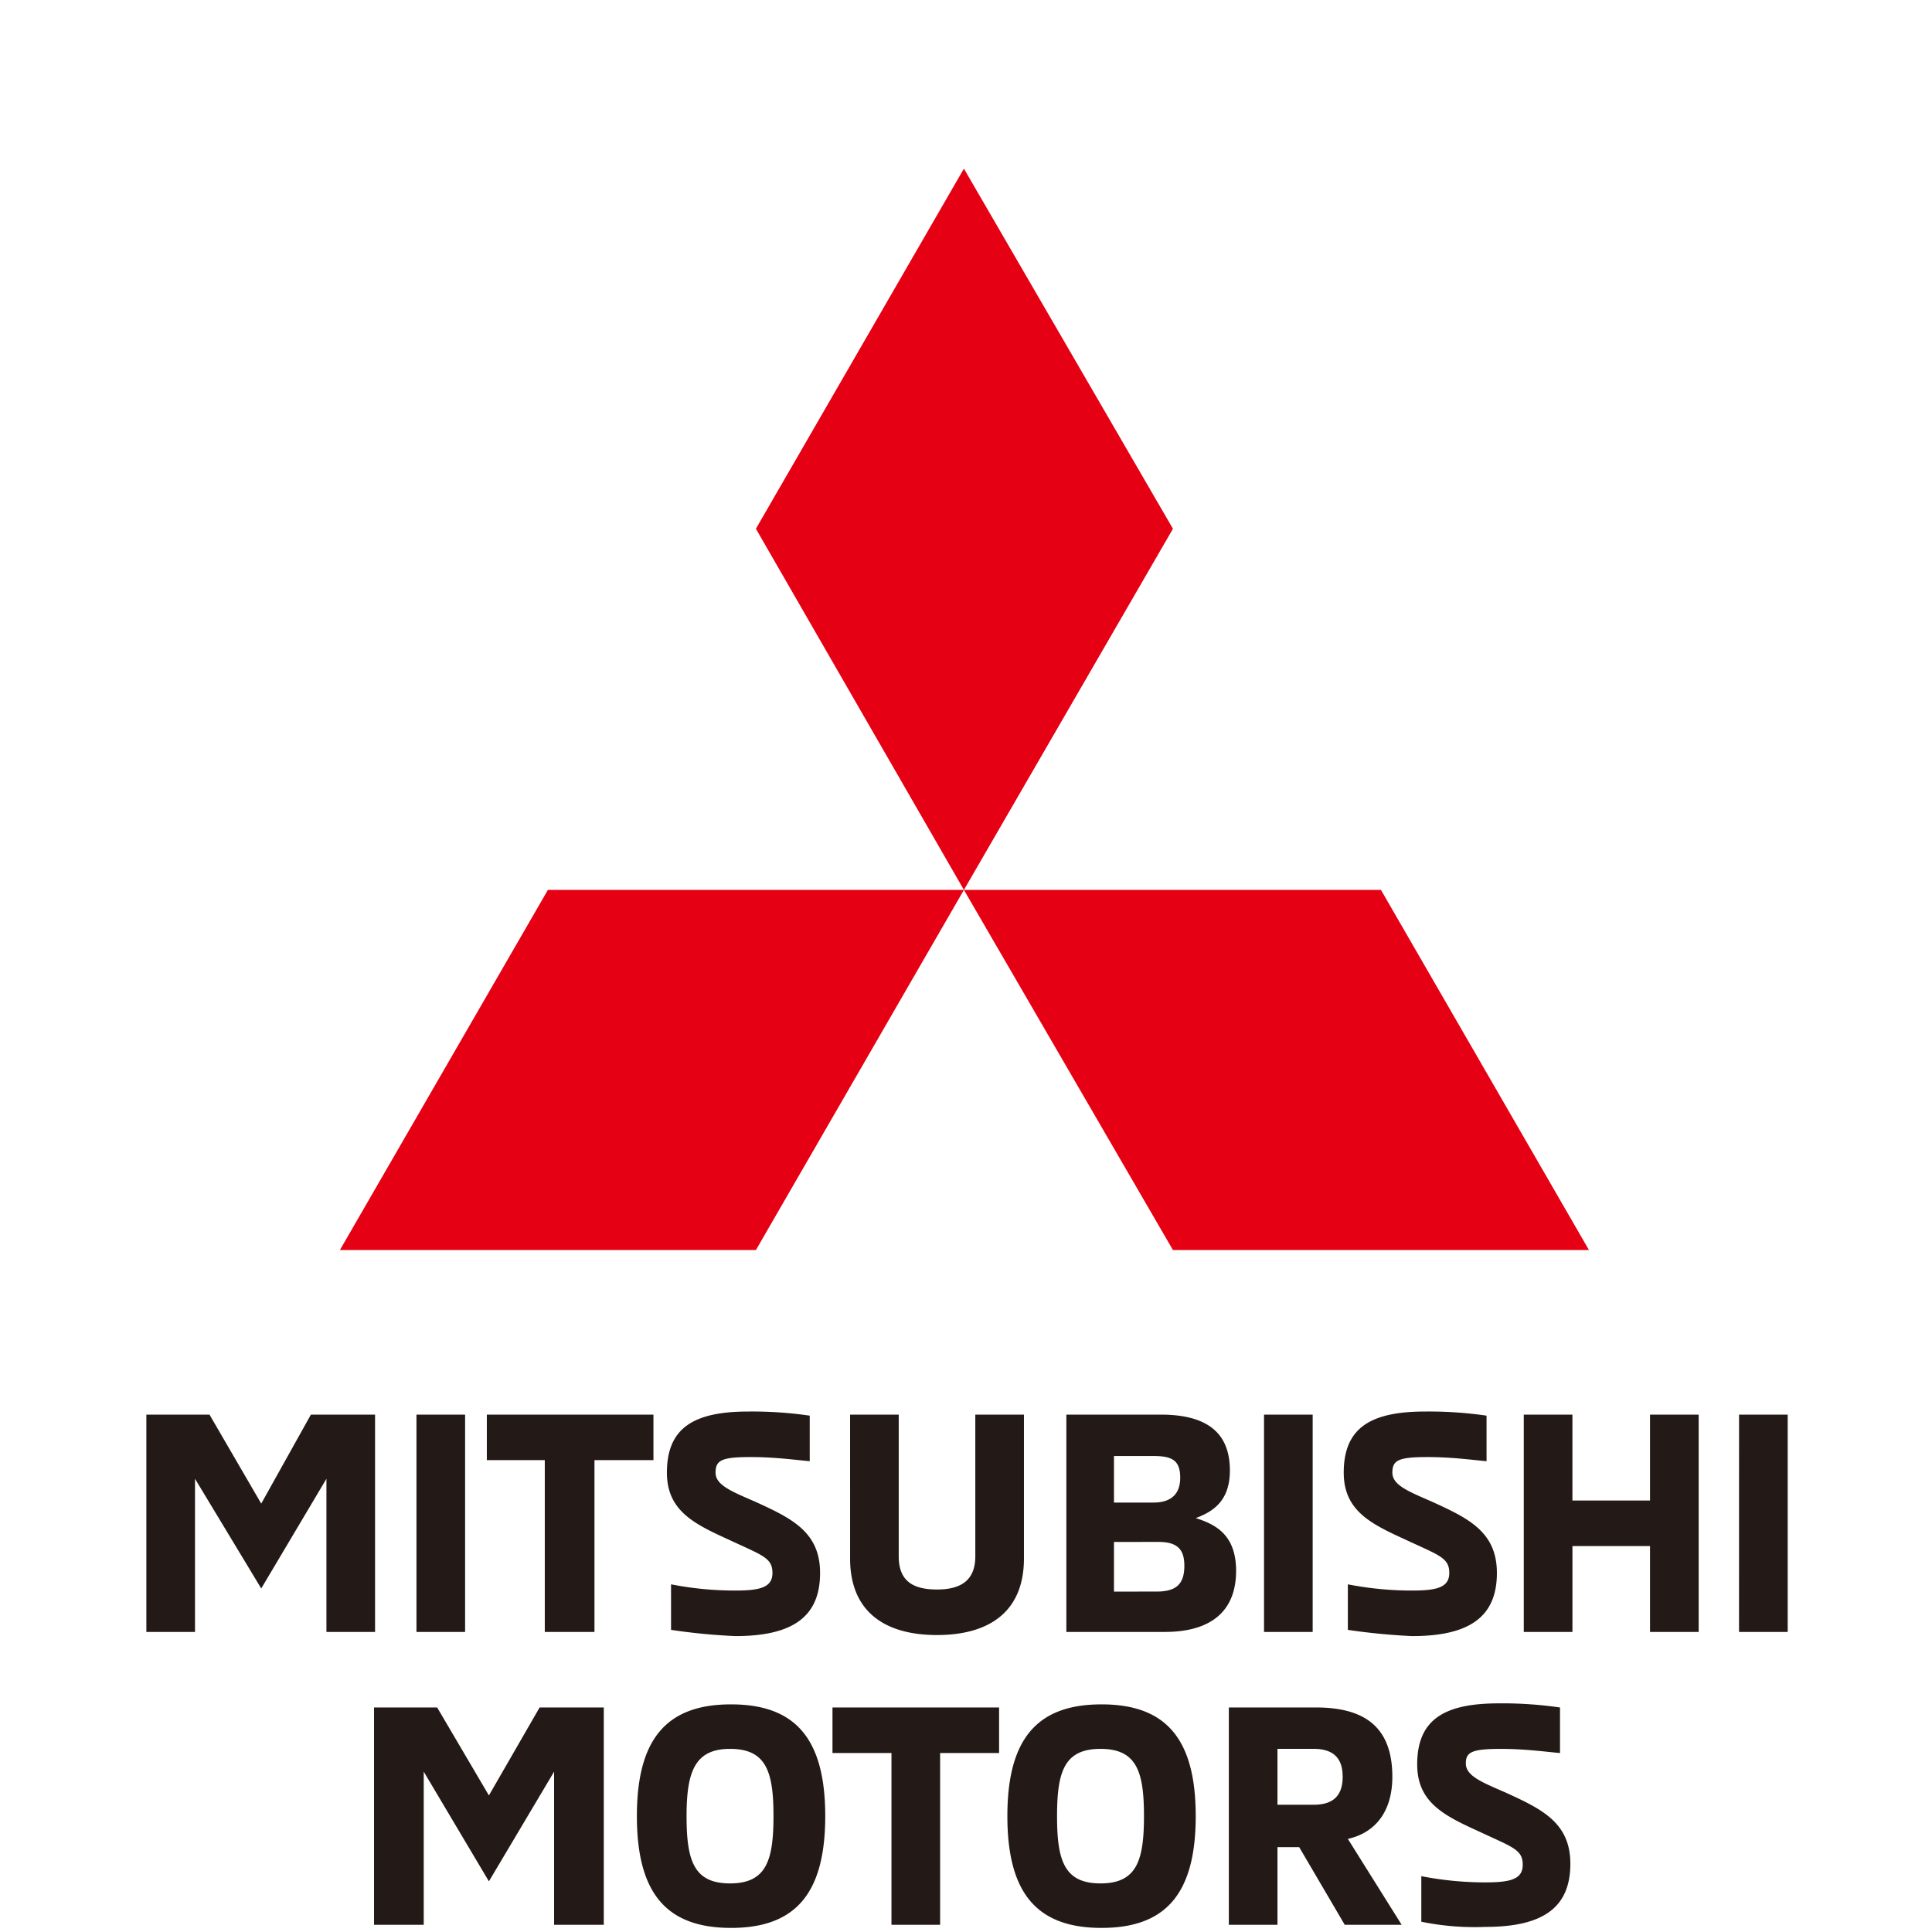 <svg xmlns="http://www.w3.org/2000/svg" width="528" height="528" viewBox="0 0 528 528">
  <g id="Mitsubishi" transform="translate(18418 -7368)">
    <path id="Path_547" data-name="Path 547" d="M0,0H528V528H0Z" transform="translate(-18418 7368)" fill="#fff" fill-rule="evenodd"/>
    <g id="Mitsubishi_Motors-Logo.wine" transform="translate(-18378 7414.086)">
      <path id="Path_533" data-name="Path 533" d="M31.393,168.462l-18.1-29.979v41.858H0V120.948H17.252l14.141,24.323,13.575-24.323H62.5v59.392H49.211V138.483Zm42.423-47.514H87.109v59.392H73.816Zm64.766,12.444H122.462v46.948H108.886V133.393H93.048V120.948h45.534Zm4.808,46.383V167.331a91.1,91.1,0,0,0,17.535,1.7c6.788,0,10.182-.848,10.182-4.808,0-4.242-2.828-4.808-12.444-9.333-9.333-4.242-16.4-7.919-16.4-18.1,0-12.444,7.636-16.686,22.343-16.686a108.756,108.756,0,0,1,16.686,1.131v12.444c-3.394-.283-9.333-1.131-16.121-1.131-7.919,0-9.616.848-9.616,4.242s4.242,5.091,10.747,7.919c9.9,4.525,17.818,8.2,17.818,19.515,0,11.878-7.353,17.252-23.191,17.252a167.569,167.569,0,0,1-17.535-1.7m48.928-19.515V120.948h13.293v38.746c0,6.788,3.96,9.05,10.464,9.05,6.222,0,10.464-2.263,10.464-9.05V120.948h13.293v39.312c0,14.424-9.333,20.929-23.757,20.929s-23.757-6.5-23.757-20.929m58.827-39.312h26.02c12.161,0,18.949,4.525,18.949,15.272,0,8.485-4.808,11.313-9.333,13.01,5.374,1.7,11.03,4.525,11.03,14.424,0,10.464-6.222,16.686-19.515,16.686H251.428V120.948Zm24.04,24.04c5.374,0,7.353-2.828,7.353-6.788,0-4.808-2.263-5.939-7.353-5.939H264.438v12.727Zm.848,24.323c5.374,0,7.636-1.98,7.636-7.071,0-4.525-1.98-6.5-7.071-6.5H264.438v13.575Zm29.413-48.362h13.293v59.392H305.447Zm22.909,58.827V167.331a91.1,91.1,0,0,0,17.535,1.7c6.788,0,10.182-.848,10.182-4.808,0-4.242-2.828-4.808-12.444-9.333-9.333-4.242-16.4-7.919-16.4-18.1,0-12.444,7.636-16.686,22.343-16.686a108.756,108.756,0,0,1,16.686,1.131v12.444c-3.394-.283-9.333-1.131-16.121-1.131-7.919,0-9.616.848-9.616,4.242s4.242,5.091,10.747,7.919c9.9,4.525,17.818,8.2,17.818,19.515,0,11.878-7.353,17.252-23.191,17.252a175.358,175.358,0,0,1-17.535-1.7m61.372-22.909v23.474H376.435V120.948h13.293v23.474h21.212V120.948h13.293v59.392H410.939V156.867Zm45.534-35.918h13.293v59.392H435.262ZM93.614,248.5,75.8,218.522v41.858H62.221V200.987H79.473l14.141,24.04,13.858-24.04h17.535v59.392H111.432V218.522Zm40.443-17.818c0-21.212,8.2-30.545,25.737-30.545s25.737,9.333,25.737,30.545-8.2,30.545-25.737,30.545-25.737-9.333-25.737-30.545m37.332,0c0-12.161-1.98-18.383-11.878-18.383-9.616,0-11.878,6.222-11.878,18.383s1.98,18.383,11.878,18.383,11.878-6.222,11.878-18.383m61.655-17.252H216.924v46.948H203.631V213.431H187.51V200.987h45.534Zm2.263,17.252c0-21.212,8.2-30.545,25.737-30.545s25.737,9.333,25.737,30.545-8.2,30.545-25.737,30.545-25.737-9.333-25.737-30.545m37.332,0c0-12.161-1.98-18.383-11.878-18.383s-11.878,6.222-11.878,18.383,1.98,18.383,11.878,18.383,11.878-6.222,11.878-18.383m22.909-29.7h24.04c12.727,0,20.929,4.808,20.929,18.949,0,9.333-4.525,15.272-12.161,16.969l14.707,23.474H327.507l-12.444-21.212h-5.939v21.212H295.831V200.987Zm23.474,26.585c5.939,0,7.919-3.111,7.919-7.636s-1.98-7.636-7.919-7.636h-9.9v15.272Zm29.413,31.959V247.087a91.093,91.093,0,0,0,17.535,1.7c6.788,0,10.182-.848,10.182-4.808,0-4.242-2.828-4.808-12.444-9.333-9.333-4.242-16.4-7.919-16.4-18.1,0-12.444,7.636-16.686,22.343-16.686a108.761,108.761,0,0,1,16.686,1.131v12.444c-3.394-.283-9.333-1.131-16.121-1.131-7.919,0-9.616.848-9.616,3.959,0,3.394,4.242,5.091,10.747,7.919,9.9,4.525,17.818,8.2,17.818,19.515,0,11.878-7.353,17.252-23.191,17.252a72.288,72.288,0,0,1-17.535-1.414" transform="translate(0 219.568)" fill="#231916"/>
      <path id="Path_534" data-name="Path 534" d="M132.394,98.422l56.847,98.7,57.13-98.7L189.241,0Zm170.824,98.7H189.241l57.13,98.422H360.065Zm-227.671,0H189.241l-56.847,98.422H18.7Z" transform="translate(34.188)" fill="#e60013"/>
    </g>
  </g>
</svg>
